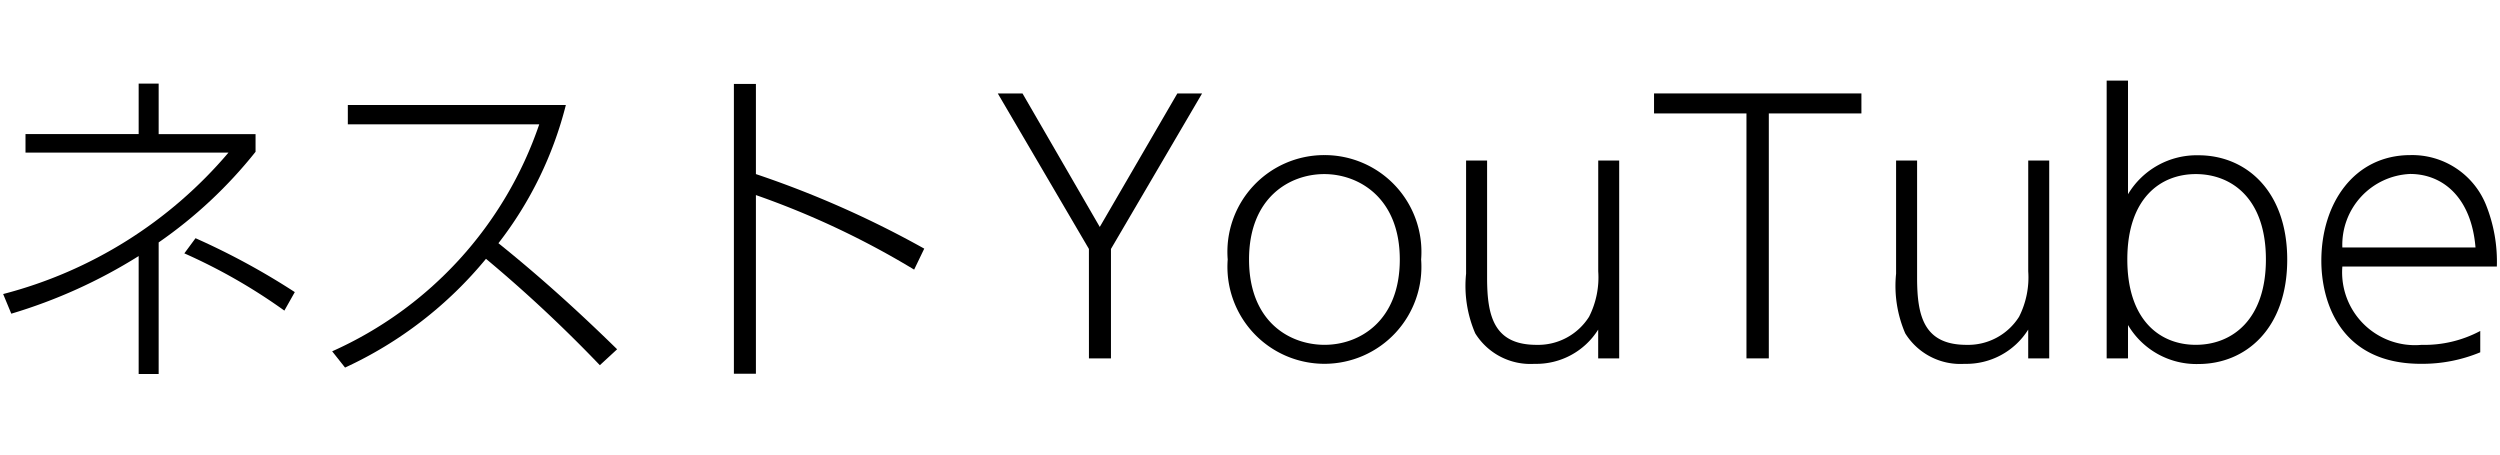 <svg xmlns="http://www.w3.org/2000/svg" viewBox="0 0 99 18"><title>nest_youtube</title><path d="M5.491,3.311h.792v2H10.12v.7A17.952,17.952,0,0,1,6.283,9.6V14.81H5.491V10.14A20.56,20.56,0,0,1,.447,12.422l-.322-.778a17.44,17.44,0,0,0,8.922-5.6H1.01V5.31H5.491ZM11.261,12.3A22.28,22.28,0,0,0,7.3,10.033l.443-.6a28.353,28.353,0,0,1,3.931,2.134Z"/><path d="M22.408,4.157a14.828,14.828,0,0,1-2.67,5.474c1.637,1.315,3.18,2.711,4.7,4.2l-.684.631a54.886,54.886,0,0,0-4.509-4.213,15.781,15.781,0,0,1-5.581,4.307l-.51-.644a15.219,15.219,0,0,0,8.2-8.989h-7.58V4.157Z"/><path d="M36.2,10.677a33.29,33.29,0,0,0-6.266-2.952V14.8h-.872V3.325h.872V6.894A39.405,39.405,0,0,1,36.6,9.846Z"/><path d="M43.121,9.858,39.512,3.7h.979l3.06,5.287L46.623,3.7h.98L43.994,9.858v4.334h-.872Z"/><path d="M52.44,6.142a3.833,3.833,0,0,1,3.837,4.133,3.841,3.841,0,1,1-7.66,0A3.831,3.831,0,0,1,52.44,6.142Zm.014,7.513c1.382,0,2.978-.939,2.978-3.38S53.808,6.894,52.44,6.894s-2.978.926-2.978,3.381S51.058,13.655,52.454,13.655Z"/><path d="M64.12,6.357v7.836h-.832V13.052a2.892,2.892,0,0,1-2.523,1.356A2.571,2.571,0,0,1,58.419,13.2a4.752,4.752,0,0,1-.362-2.362V6.357h.832V11c0,1.517.268,2.656,1.959,2.656a2.385,2.385,0,0,0,2.08-1.114,3.453,3.453,0,0,0,.362-1.8V6.357Z"/><path d="M70.045,14.192H69.16v-9.7H65.5V3.7h8.212v.792H70.045Z"/><path d="M81.149,6.357v7.836h-.832V13.052a2.892,2.892,0,0,1-2.523,1.356A2.571,2.571,0,0,1,75.447,13.2a4.752,4.752,0,0,1-.362-2.362V6.357h.832V11c0,1.517.268,2.656,1.959,2.656a2.385,2.385,0,0,0,2.08-1.114,3.453,3.453,0,0,0,.362-1.8V6.357Z"/><path d="M84.269,14.192h-.845v-11h.845v4.5a3.166,3.166,0,0,1,2.79-1.543c1.892,0,3.515,1.422,3.515,4.133,0,2.737-1.65,4.133-3.515,4.133a3.144,3.144,0,0,1-2.79-1.544Zm2.684-.537c1.449,0,2.777-1.006,2.777-3.38,0-2.442-1.382-3.381-2.777-3.381s-2.711.953-2.711,3.381C84.242,12.677,85.53,13.655,86.953,13.655Z"/><path d="M92.757,10.556a2.883,2.883,0,0,0,3.14,3.1,4.69,4.69,0,0,0,2.321-.55v.845a5.975,5.975,0,0,1-2.348.456c-3.247,0-3.945-2.523-3.945-4.079,0-2.28,1.3-4.186,3.529-4.186a3.151,3.151,0,0,1,2.992,1.972,6.04,6.04,0,0,1,.429,2.441ZM98.03,9.8c-.161-1.972-1.288-2.911-2.59-2.911A2.809,2.809,0,0,0,92.757,9.8Z"/></svg>